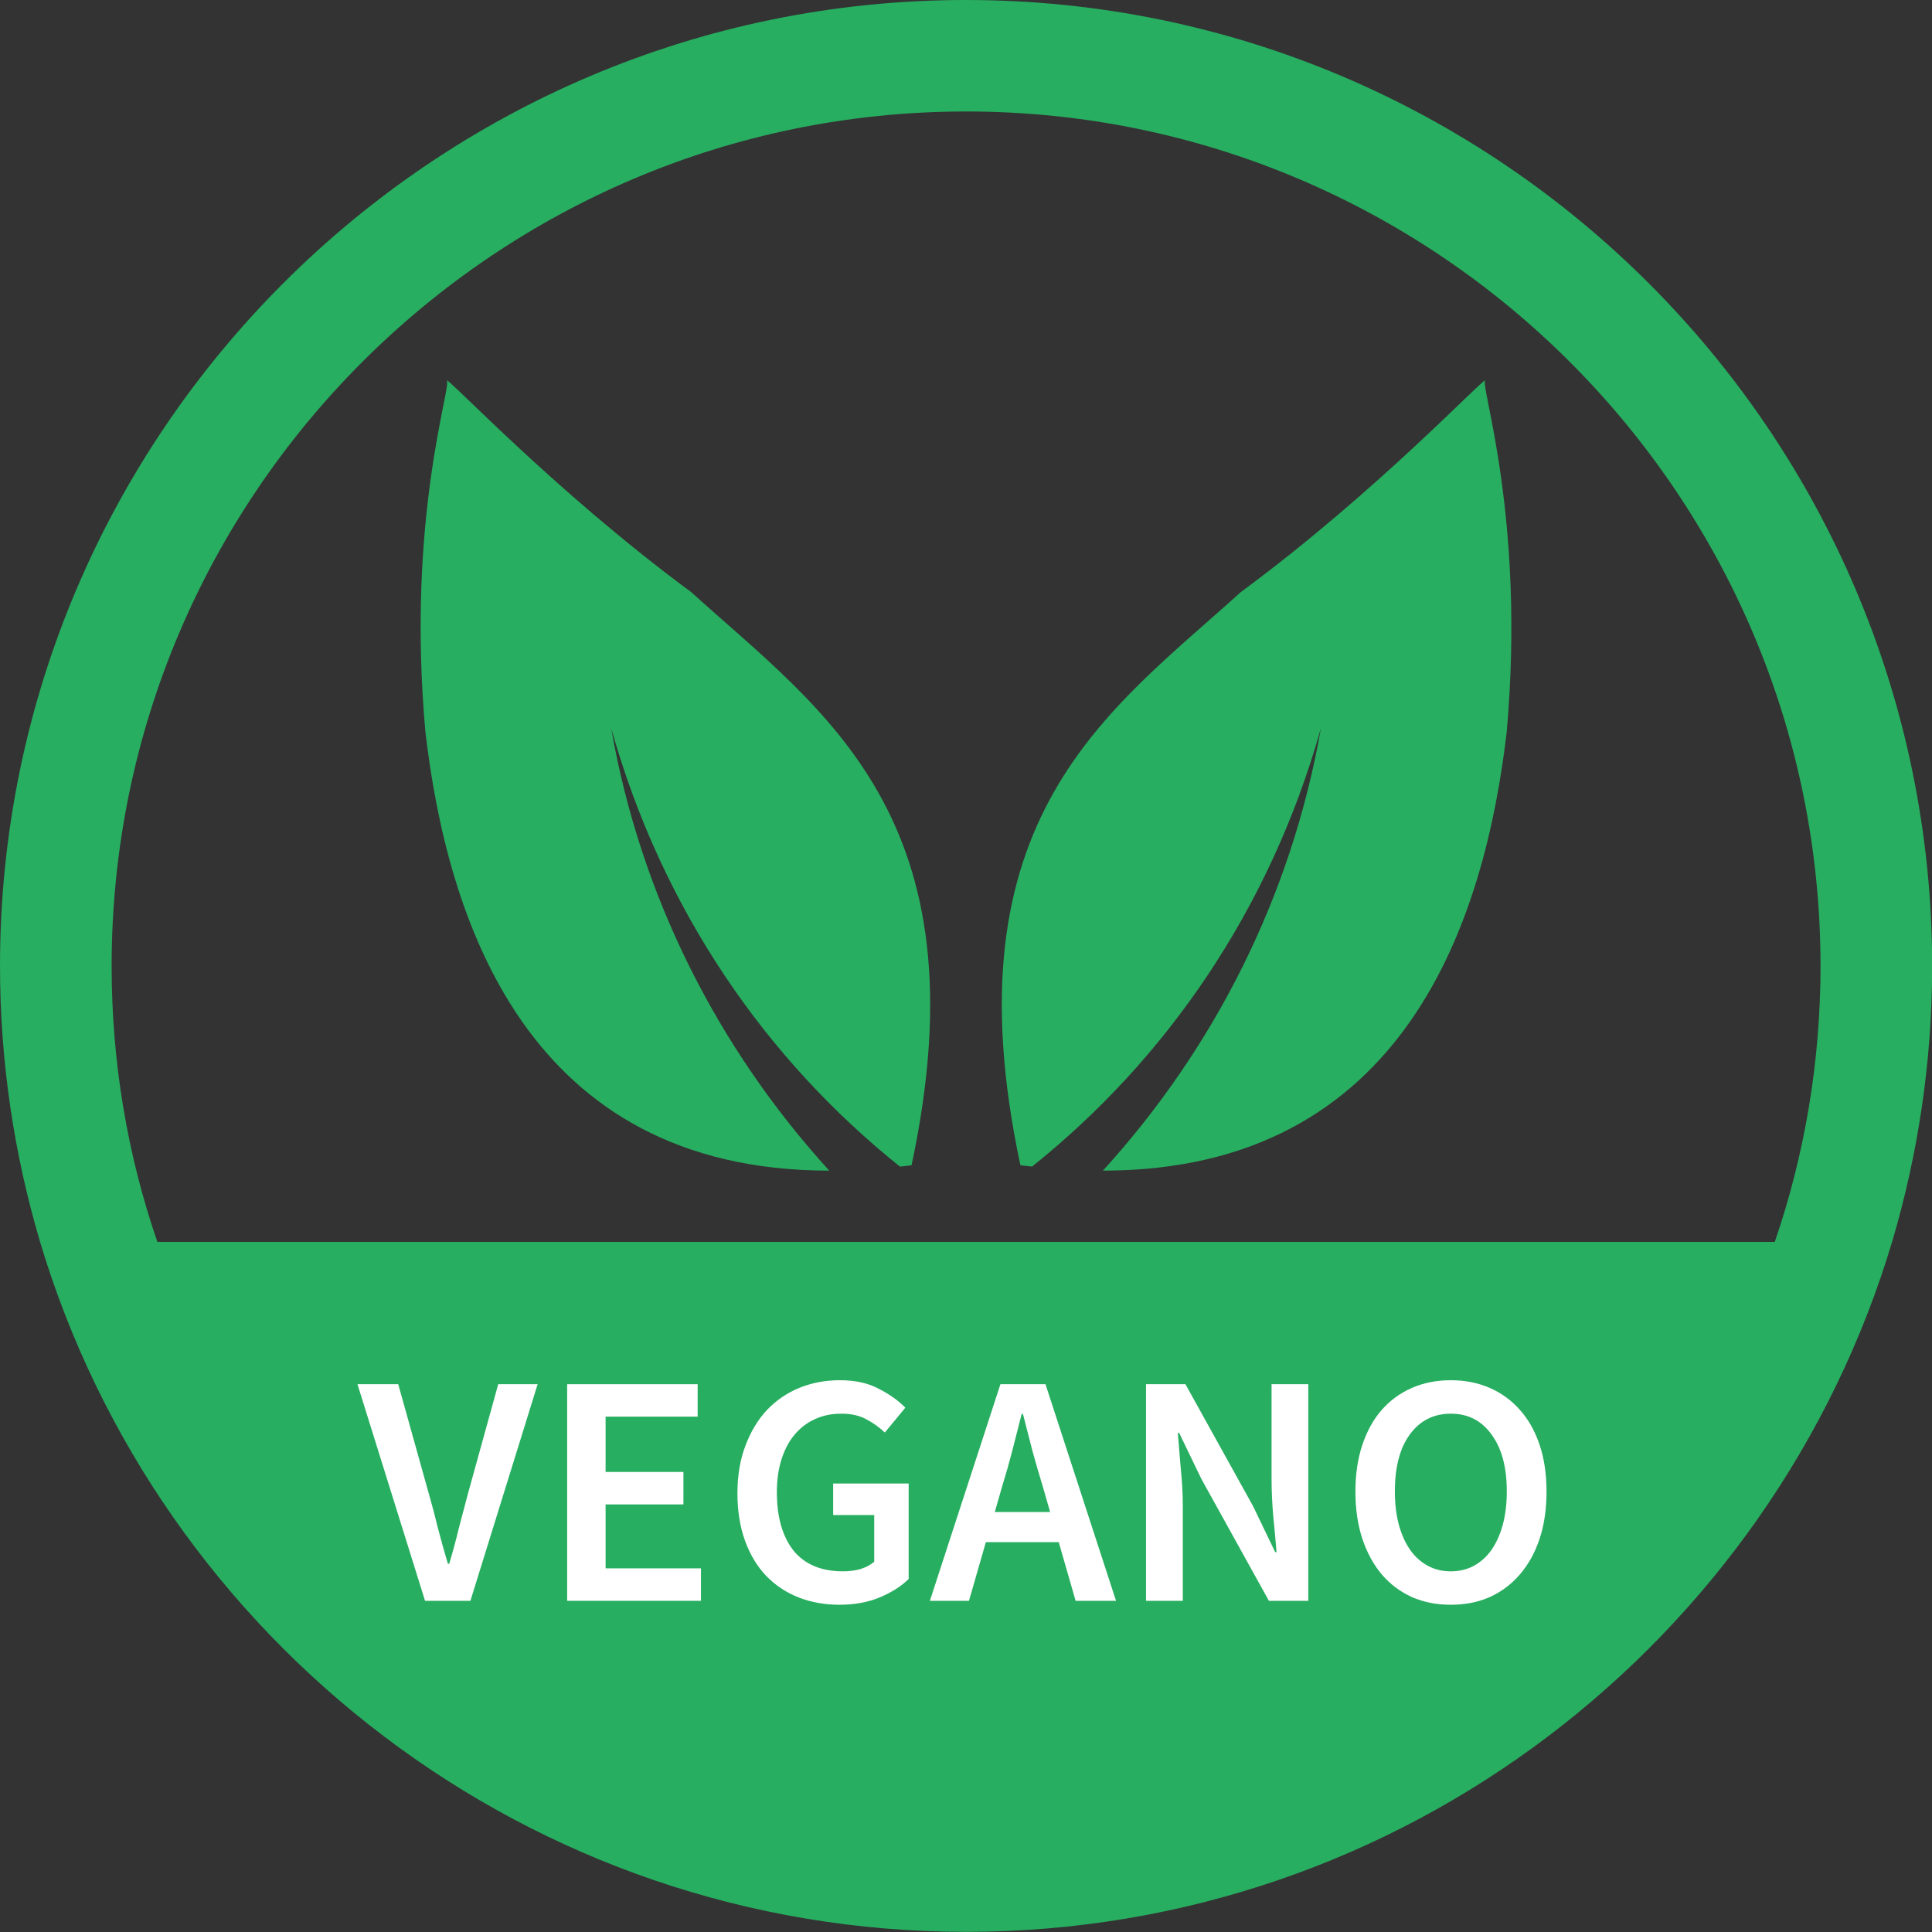 <svg width="50" height="50" viewBox="0 0 50 50" fill="none" xmlns="http://www.w3.org/2000/svg">
<rect x="0" y="0" width="50" height="50" fill="#333333" stroke="none"/>
<g clip-path="url(#clip0_56_613)">
<path d="M38.438 9.854C38.476 9.684 35.712 12.667 32.11 15.325C28.716 18.399 24.485 21.148 26.408 30.157C26.51 30.172 26.608 30.176 26.71 30.191C30.164 27.427 32.857 23.565 34.184 18.851C33.422 23.199 31.42 27.136 28.543 30.296C36.417 30.293 38.431 23.724 38.992 18.957C39.49 13.395 38.295 9.959 38.438 9.854Z" fill="#27AE60"/>
<path d="M17.89 15.325C14.288 12.667 11.524 9.684 11.562 9.854C11.705 9.959 10.506 13.395 11.011 18.957C11.573 23.724 13.587 30.293 21.461 30.296C18.584 27.136 16.577 23.199 15.819 18.851C17.143 23.561 19.836 27.427 23.29 30.191C23.392 30.18 23.49 30.172 23.591 30.157C25.515 21.148 21.28 18.399 17.89 15.325Z" fill="#27AE60"/>
<path d="M24.998 0C11.215 0 0 11.215 0 24.998C0 27.476 0.366 29.878 1.037 32.14C4.122 42.454 13.693 49.996 25.002 49.996C36.307 49.996 45.878 42.454 48.967 32.14C49.638 29.878 50.004 27.476 50.004 24.998C50 11.215 38.785 0 24.998 0ZM4.073 32.14C3.3 29.897 2.889 27.498 2.889 24.998C2.889 12.806 12.81 2.885 25.002 2.885C37.194 2.885 47.115 12.806 47.115 24.998C47.115 27.498 46.7 29.897 45.931 32.14H4.073Z" fill="#27AE60"/>
<path d="M11 41.429L9.251 35.823H10.306L11.094 38.643C11.186 38.963 11.266 39.266 11.334 39.551C11.409 39.837 11.494 40.143 11.591 40.469H11.626C11.723 40.143 11.806 39.837 11.874 39.551C11.949 39.266 12.029 38.963 12.114 38.643L12.894 35.823H13.914L12.174 41.429H11Z" fill="white"/>
<path d="M14.678 41.429V35.823H18.055V36.663H15.673V38.094H17.687V38.934H15.673V40.589H18.141V41.429H14.678Z" fill="white"/>
<path d="M21.725 41.531C21.348 41.531 20.996 41.469 20.671 41.343C20.351 41.217 20.07 41.031 19.831 40.786C19.596 40.54 19.413 40.237 19.282 39.877C19.151 39.517 19.085 39.106 19.085 38.643C19.085 38.186 19.153 37.777 19.291 37.417C19.428 37.051 19.613 36.743 19.848 36.491C20.088 36.24 20.368 36.049 20.688 35.917C21.013 35.786 21.362 35.72 21.733 35.72C22.133 35.72 22.471 35.794 22.745 35.943C23.025 36.086 23.253 36.249 23.43 36.431L22.899 37.074C22.756 36.937 22.596 36.823 22.419 36.731C22.248 36.634 22.03 36.586 21.768 36.586C21.516 36.586 21.288 36.634 21.082 36.731C20.882 36.823 20.708 36.957 20.559 37.134C20.416 37.306 20.305 37.517 20.225 37.769C20.145 38.02 20.105 38.303 20.105 38.617C20.105 39.257 20.248 39.76 20.533 40.126C20.825 40.486 21.253 40.666 21.819 40.666C21.979 40.666 22.131 40.646 22.273 40.606C22.416 40.56 22.533 40.497 22.625 40.417V39.209H21.562V38.394H23.516V40.863C23.328 41.051 23.076 41.211 22.762 41.343C22.453 41.469 22.108 41.531 21.725 41.531Z" fill="white"/>
<path d="M25.942 38.446L25.745 39.131H27.177L26.98 38.446C26.888 38.149 26.8 37.843 26.714 37.529C26.634 37.214 26.554 36.903 26.474 36.594H26.44C26.36 36.909 26.28 37.223 26.2 37.537C26.12 37.846 26.034 38.149 25.942 38.446ZM24.065 41.429L25.891 35.823H27.057L28.883 41.429H27.837L27.4 39.911H25.514L25.077 41.429H24.065Z" fill="white"/>
<path d="M29.659 41.429V35.823H30.679L32.428 38.977L33.002 40.169H33.036C33.014 39.877 32.985 39.566 32.951 39.234C32.922 38.897 32.908 38.571 32.908 38.257V35.823H33.859V41.429H32.839L31.091 38.274L30.516 37.083H30.482C30.505 37.38 30.531 37.691 30.559 38.017C30.593 38.343 30.611 38.663 30.611 38.977V41.429H29.659Z" fill="white"/>
<path d="M37.547 41.531C37.181 41.531 36.847 41.466 36.544 41.334C36.241 41.197 35.981 41.003 35.764 40.751C35.547 40.494 35.379 40.186 35.258 39.826C35.139 39.466 35.078 39.057 35.078 38.6C35.078 38.149 35.139 37.746 35.258 37.391C35.379 37.031 35.547 36.729 35.764 36.483C35.981 36.237 36.241 36.049 36.544 35.917C36.847 35.786 37.181 35.72 37.547 35.72C37.913 35.72 38.247 35.786 38.55 35.917C38.853 36.049 39.113 36.237 39.33 36.483C39.553 36.729 39.724 37.031 39.844 37.391C39.964 37.746 40.024 38.149 40.024 38.6C40.024 39.057 39.964 39.466 39.844 39.826C39.724 40.186 39.553 40.494 39.33 40.751C39.113 41.003 38.853 41.197 38.55 41.334C38.247 41.466 37.913 41.531 37.547 41.531ZM37.547 40.666C37.77 40.666 37.97 40.617 38.147 40.52C38.324 40.423 38.476 40.286 38.601 40.109C38.727 39.926 38.824 39.709 38.893 39.457C38.961 39.2 38.996 38.914 38.996 38.6C38.996 37.971 38.864 37.48 38.601 37.126C38.344 36.766 37.993 36.586 37.547 36.586C37.101 36.586 36.747 36.766 36.484 37.126C36.227 37.48 36.099 37.971 36.099 38.6C36.099 38.914 36.133 39.2 36.201 39.457C36.27 39.709 36.367 39.926 36.493 40.109C36.618 40.286 36.77 40.423 36.947 40.52C37.124 40.617 37.324 40.666 37.547 40.666Z" fill="white"/>
</g>
<defs>
<clipPath id="clip0_56_613">
<rect width="50" height="50" fill="white"/>
</clipPath>
</defs>
</svg>

